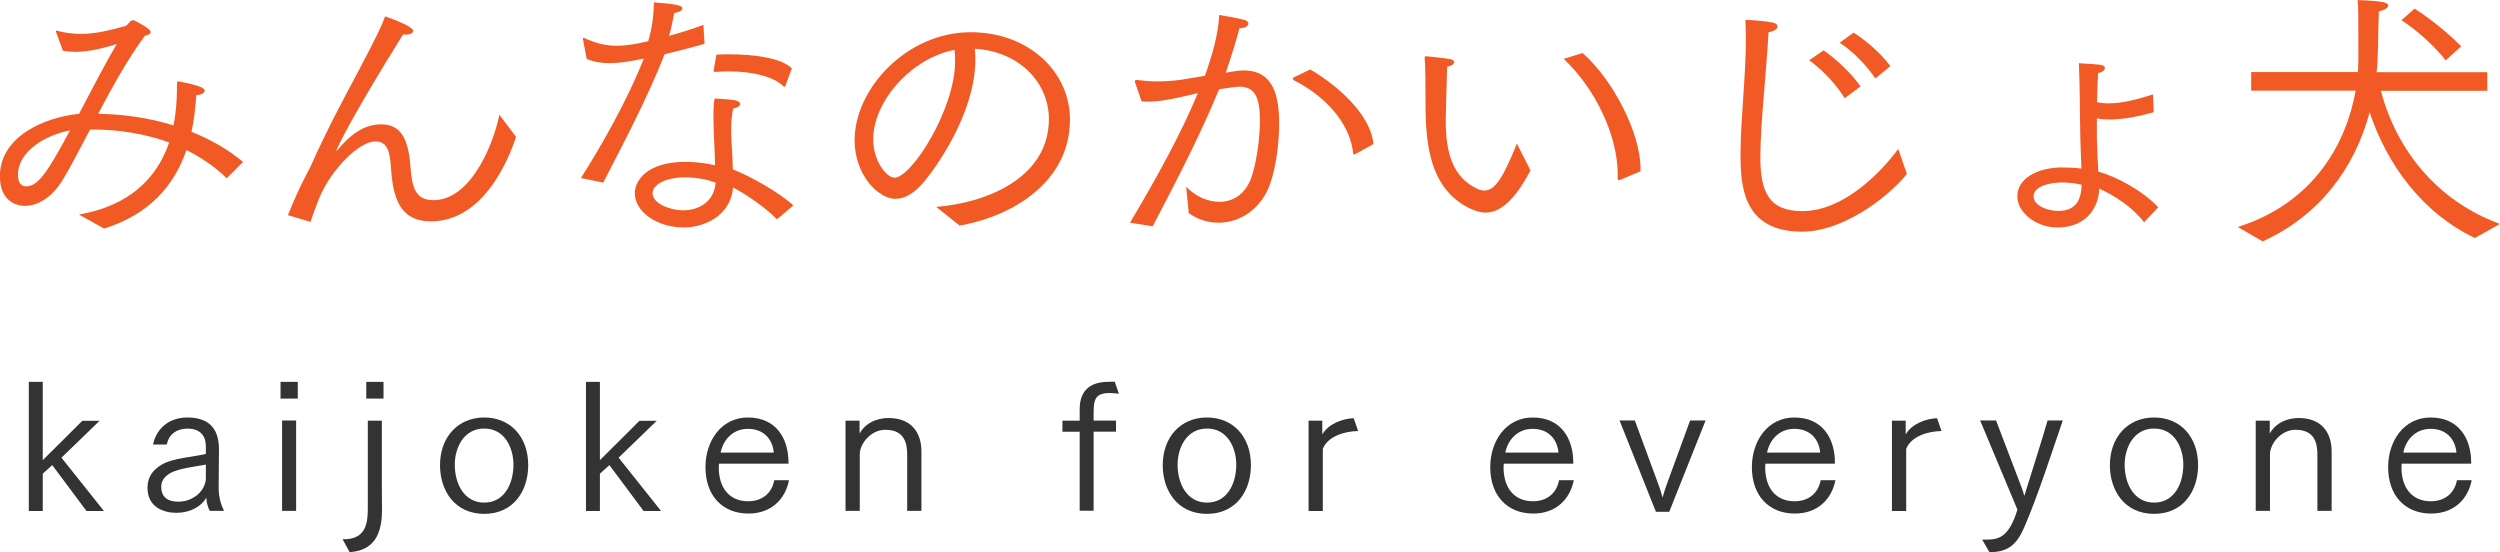 <?xml version="1.0" encoding="UTF-8"?>
<svg id="Layer_2" data-name="Layer 2" xmlns="http://www.w3.org/2000/svg" viewBox="0 0 242.04 53.47">
  <defs>
    <style>
      .cls-1 {
        fill: #333;
      }

      .cls-1, .cls-2 {
        stroke-width: 0px;
      }

      .cls-2 {
        fill: #f15a24;
      }
    </style>
  </defs>
  <g id="_レイヤー_1" data-name="レイヤー 1">
    <g>
      <g>
        <path class="cls-2" d="M7.66,20.77c4.77-.84,7.49-3.41,8.72-6.98-2.32-.84-4.85-1.25-7.41-1.25h-.25c-1.01,1.91-1.91,3.68-2.7,4.96-1.04,1.66-2.4,2.43-3.6,2.43-1.04,0-2.43-.63-2.43-2.86,0-3.87,4.33-5.72,7.66-6.05,1.25-2.37,2.56-4.91,3.65-6.76-1.09.33-2.53.76-3.98.76-.41,0-.82-.03-1.23-.11l-.65-1.77s-.03-.08-.03-.11c0-.05.03-.08.05-.08s.05.03.08.03c.82.22,1.58.3,2.29.3,1.44,0,2.81-.35,4.31-.76.27-.08.41-.57.76-.57.11,0,1.69.82,1.69,1.14,0,.16-.19.3-.57.38-1.64,2.23-3.16,4.96-4.52,7.55,2.4.03,4.91.38,7.3,1.12.22-1.12.33-2.34.33-3.6v-.44c0-.14.03-.22.16-.22,2.23.41,2.53.71,2.53.9,0,.22-.35.41-.82.44-.08,1.23-.22,2.43-.46,3.54,1.83.74,3.52,1.69,4.99,2.92l-1.58,1.58c-1.14-1.12-2.48-2.02-3.9-2.73-1.23,3.54-3.65,6.24-7.98,7.6l-2.43-1.36ZM1.74,16.95c0,.9.46,1.09.79,1.09,1.12,0,1.99-1.2,4.25-5.42-2.29.44-5.04,1.96-5.04,4.33Z"/>
        <path class="cls-2" d="M27.88,20.82c1.17-2.92,1.93-4.14,2.18-4.69,1.61-3.6,3.22-6.59,4.52-9.02,1.96-3.73,2.37-4.58,2.7-5.53,2.64.93,2.73,1.31,2.73,1.42,0,.19-.3.35-.71.35-.08,0-.16,0-.27-.03-4.8,7.69-6.46,11.06-6.46,11.28v.03s.05-.05.11-.11c1.44-1.74,2.78-2.48,4.2-2.48,1.58,0,2.64.87,2.86,4.12.14,1.99.49,3.22,2.23,3.22,3.38,0,5.64-4.8,6.38-8.26l1.61,2.13c-.25.74-2.59,8.18-8.23,8.18-3.08,0-3.68-2.37-3.87-5.1-.11-1.47-.25-2.64-1.53-2.64-1.53,0-4.28,2.67-5.45,5.56-.19.52-.52,1.31-.82,2.23l-2.18-.65Z"/>
        <path class="cls-2" d="M56.25,17.22c1.91-3,4.44-7.39,6.08-11.55-1.17.25-2.26.44-3.3.44-.82,0-1.53-.11-2.23-.41l-.35-1.85s-.03-.05-.03-.08c0-.05.05-.11.11-.11,0,0,.03,0,.05.03,1.09.49,2.04.74,3.13.74.74,0,1.69-.11,3.05-.44.41-1.47.52-2.48.55-3.76,2.15.16,2.75.3,2.75.57,0,.19-.27.38-.79.46-.11.6-.27,1.44-.49,2.21,1.2-.33,2.4-.71,3.32-1.06l.11,1.83c-1.12.33-2.51.68-3.87,1.01-1.69,4.36-4.36,9.35-5.94,12.43l-2.15-.44ZM75.22,21.23c-1.06-1.09-2.89-2.37-4.25-3.08-.16,2.4-2.37,3.87-4.8,3.87-2.59,0-4.71-1.55-4.71-3.3,0-1.28,1.23-3.05,4.91-3.05,1.01,0,2.02.14,2.86.33-.03-1.64-.16-3.35-.16-4.74,0-.65.03-1.25.11-1.72,0,0,1.31.05,1.94.16.38.08.54.22.54.38s-.22.33-.68.44c-.14.63-.19,1.34-.19,2.04,0,1.2.14,2.51.16,3.84,1.72.65,4.61,2.32,5.86,3.49l-1.58,1.34ZM66.34,17.17c-1.91,0-3.16.71-3.16,1.53,0,1.01,1.69,1.66,2.97,1.66,1.64,0,3.02-.95,3.13-2.67-.82-.33-1.91-.52-2.94-.52ZM69.36,5.29c.38-.03.82-.03,1.25-.03,2.32,0,5.04.33,6.05,1.36l-.6,1.64c-.03.05-.05.14-.11.14-.03,0-.05-.03-.11-.05-.9-.9-2.86-1.44-5.31-1.44-.41,0-.82.03-1.25.05-.19,0-.19-.08-.19-.08v-.05l.27-1.53Z"/>
        <path class="cls-2" d="M90.65,20.03c4.85-.38,10.9-2.81,10.9-8.5,0-3.46-2.78-6.54-7.17-6.81.03.33.05.68.05,1.04,0,4.8-3.3,9.78-4.85,11.69-.95,1.2-1.93,1.8-2.89,1.8-1.64,0-3.95-2.29-3.95-5.67,0-5.01,5.07-10.46,11.23-10.46,5.64,0,9.62,3.84,9.62,8.45,0,6.05-5.56,9.37-10.68,10.27l-2.26-1.8ZM84.54,13.49c0,2.04,1.25,3.71,2.07,3.71,1.63,0,5.86-6.59,5.86-11.28,0-.35-.03-.74-.05-1.09-4.12.76-7.88,4.93-7.88,8.67Z"/>
        <path class="cls-2" d="M109.4,21.56c2.67-4.47,5.04-8.83,6.57-12.54-2.67.63-3.71.82-4.93.82-.19,0-.35-.03-.52-.03l-.63-1.85s-.03-.05-.03-.08c0-.11.11-.14.19-.14.63.08,1.31.14,2.02.14s1.5-.05,2.29-.16l2.29-.38c.65-1.8,1.31-3.98,1.39-5.89.22.03,1.77.3,2.37.46.33.08.46.22.46.38,0,.22-.33.44-.87.44-.19.79-.76,2.67-1.33,4.31l.84-.14c.3-.05.6-.08.9-.08,2.92,0,3.43,2.53,3.43,5.15,0,1.91-.3,4.2-.87,5.83-.87,2.45-2.92,3.76-4.99,3.76-1.01,0-2.02-.3-2.89-.93l-.25-2.56c.87.93,2.07,1.47,3.22,1.47,1.28,0,2.48-.68,3.08-2.32.49-1.39.84-3.71.84-5.53,0-2.18-.44-3.3-1.99-3.3-.35,0-1.23.14-1.96.25-1.64,3.98-3.68,8.04-6.43,13.27l-2.21-.35ZM126.87,6.73c3.41,2.04,5.91,4.82,6.1,7.22l-1.72.95c-.05.03-.11.05-.14.05-.08,0-.11-.05-.11-.16-.25-2.37-2.07-5.15-5.75-7.03-.05-.05-.08-.11-.08-.14,0-.05.03-.11.05-.11l1.64-.79Z"/>
        <path class="cls-2" d="M148.18,16.49c-1.69,3.22-3.13,4.09-4.36,4.09-.54,0-1.06-.19-1.53-.41-4.25-2.07-4.28-7.09-4.28-10.85,0-1.23,0-2.59-.08-3.71v-.05c0-.08.05-.11.14-.11h.08s1.61.16,2.23.27c.25.03.41.16.41.3,0,.16-.22.35-.68.44-.05,1.58-.14,4.69-.14,5.21,0,3.19.71,5.53,3.08,6.62.25.11.46.16.68.16,1.01,0,1.83-1.31,3.13-4.55l1.31,2.59ZM156.84,17.41c-.05.03-.08.03-.14.03s-.08-.03-.08-.11v-.46c0-3.73-2.15-8.28-5.23-11.17l1.83-.57c2.94,2.59,5.61,7.74,5.61,11.2v.25l-1.99.84Z"/>
        <path class="cls-2" d="M184.62,16.84c-2.02,2.48-6.35,5.59-10.14,5.59-5.67,0-5.97-4.31-5.97-7.47,0-3.38.52-7.55.52-11.26,0-.6-.03-1.2-.05-1.77.57,0,1.96.11,2.62.25.3.05.49.19.49.38,0,.22-.27.46-.87.57-.22,4.03-.79,8.91-.79,12.05,0,3.32.76,5.26,4.06,5.26,3.98,0,7.58-3.71,9.29-6.02l.84,2.43ZM176.55,4.88c.57.35,2.53,1.93,3.57,3.49l-1.53,1.14c-.71-1.17-1.91-2.56-3.43-3.68l1.39-.95ZM179.44,3.16c.49.25,2.51,1.74,3.57,3.24l-1.44,1.2c-.79-1.17-2.1-2.59-3.46-3.46l1.34-.98Z"/>
        <path class="cls-2" d="M207.59,21.53c-1.14-1.5-2.94-2.64-4.36-3.27,0,1.5-.98,3.76-4.03,3.76h-.05c-1.99,0-3.84-1.42-3.84-3,0-1.77,1.96-2.75,4.17-2.81.68,0,1.42.03,2.04.11-.03-.71-.08-1.72-.11-2.92-.05-2.04-.03-4.66-.14-7.28,2.26.14,2.51.14,2.51.49,0,.16-.22.38-.65.46-.05.87-.08,1.83-.11,2.83.35.05.74.11,1.09.11,1.47,0,3.05-.46,4.33-.87l.08,1.72c-1.31.38-2.92.71-4.28.71-.44,0-.84-.03-1.23-.11v1.91c.03,1.17.08,2.29.14,3.24,1.88.55,4.28,1.85,5.8,3.46l-1.36,1.44ZM199.74,17.66c-1.36,0-2.83.38-2.86,1.34,0,.95,1.42,1.42,2.4,1.42,1.93,0,2.21-1.39,2.26-2.53-.57-.14-1.23-.22-1.8-.22Z"/>
        <path class="cls-2" d="M216.67,21.97c7.41-2.34,10.52-8.2,11.39-13.19h-10.11v-1.8h10.33c.03-.44.05-.84.05-1.25,0-4.69,0-5.04-.08-5.72,2.7.08,2.97.3,2.97.52s-.33.44-.9.57c-.08,1.01-.05,3.41-.14,4.77-.03.38-.03.74-.08,1.12h10.71v1.8h-10.3c1.47,5.61,5.34,10.63,11.53,12.89l-2.43,1.36c-5.18-2.45-8.58-7.28-10.19-12.18-1.44,5.42-4.88,10.03-10.36,12.51l-2.4-1.39ZM233.78.84c.27.16,2.7,1.77,4.5,3.65l-1.5,1.36c-1.69-2.18-3.98-3.71-4.28-3.9l1.28-1.12Z"/>
      </g>
      <g>
        <path class="cls-1" d="M2.79,36.97h1.35v7.58l3.83-3.81h1.67l-3.69,3.57,4.11,5.16h-1.69l-3.31-4.44-.92.83v3.61h-1.35v-12.49Z"/>
        <path class="cls-1" d="M20.31,49.46c-.16-.28-.33-.83-.33-1.24v-.05c-.48.88-1.6,1.48-2.9,1.48-1.17,0-2.8-.5-2.8-2.42,0-1.1.55-1.74,1.35-2.23,1.07-.66,3.23-.78,4.3-1.05v-.76c0-.86-.43-1.69-1.76-1.69-1.23,0-1.88.71-2.02,1.54h-1.33c.26-1.31,1.31-2.61,3.31-2.62,2.52,0,3.07,1.54,3.07,3.12v.07l-.03,3.61c0,1.04.28,1.74.52,2.24h-1.38ZM19.93,44.98c-.9.17-2.67.38-3.42.81-.47.28-.9.66-.9,1.33,0,1.26.97,1.45,1.66,1.45,1.23,0,2.49-.81,2.66-2.14v-1.45Z"/>
        <path class="cls-1" d="M27.16,36.97h1.67v1.62h-1.67v-1.62ZM27.31,40.71h1.36v8.75h-1.36v-8.75Z"/>
        <path class="cls-1" d="M33.16,52.21h.12c2.33,0,2.33-1.83,2.33-3.23v-8.25h1.36v6.42c0,1.1.02,2.05.02,2.05,0,1.9-.35,4.07-3.14,4.26l-.69-1.26ZM35.46,36.97h1.67v1.62h-1.67v-1.62Z"/>
        <path class="cls-1" d="M42.6,45.04c0-2.69,1.71-4.62,4.28-4.62s4.26,1.9,4.26,4.62c0,2.45-1.4,4.71-4.26,4.71s-4.28-2.26-4.28-4.71ZM49.71,44.98c0-1.57-.81-3.49-2.83-3.49s-2.85,1.92-2.85,3.49c0,1.86.91,3.68,2.85,3.68s2.83-1.81,2.83-3.68Z"/>
        <path class="cls-1" d="M56.73,36.97h1.35v7.58l3.83-3.81h1.67l-3.69,3.57,4.11,5.16h-1.69l-3.31-4.44-.92.83v3.61h-1.35v-12.49Z"/>
        <path class="cls-1" d="M76.39,46.49c-.36,1.83-1.71,3.23-3.93,3.23-2.54,0-4.16-1.76-4.16-4.49,0-2.55,1.54-4.81,4.11-4.81,2.74,0,3.93,2.04,3.93,4.37v.1h-6.73c-.02.16-.02.31-.02.43.02,1.86.98,3.21,2.85,3.21,1.31,0,2.28-.74,2.52-2.04h1.43ZM74.91,43.82c-.07-1.04-.76-2.3-2.5-2.3-1.54,0-2.42,1.16-2.64,2.3h5.14Z"/>
        <path class="cls-1" d="M81.86,40.73h1.36v1.24c.78-1.38,2.28-1.5,2.81-1.5,2.26,0,3.18,1.48,3.18,3.23v5.76h-1.38v-5.4c0-1.05-.19-2.45-2.12-2.45-1.38,0-2.47,1.33-2.47,2.38v5.47h-1.38v-8.73Z"/>
        <path class="cls-1" d="M104.53,41.8h-1.67v-1.07h1.67v-1.12c0-1.16.43-2.59,2.66-2.64.22,0,.47-.02.73-.02l.41,1.17c-.31-.03-.72-.07-.85-.07-1.43,0-1.6.59-1.6,1.95v.72h2.17v1.07h-2.17v7.66h-1.35v-7.66Z"/>
        <path class="cls-1" d="M112.57,45.04c0-2.69,1.71-4.62,4.28-4.62s4.26,1.9,4.26,4.62c0,2.45-1.4,4.71-4.26,4.71s-4.28-2.26-4.28-4.71ZM119.69,44.98c0-1.57-.81-3.49-2.83-3.49s-2.85,1.92-2.85,3.49c0,1.86.91,3.68,2.85,3.68s2.83-1.81,2.83-3.68Z"/>
        <path class="cls-1" d="M126.69,40.73h1.33v1.33c.59-1.04,2-1.54,3.04-1.57l.43,1.24c-1.38.02-2.97.55-3.42,1.73v6.01h-1.38v-8.73Z"/>
        <path class="cls-1" d="M152.37,46.49c-.36,1.83-1.71,3.23-3.93,3.23-2.54,0-4.16-1.76-4.16-4.49,0-2.55,1.54-4.81,4.11-4.81,2.74,0,3.93,2.04,3.93,4.37v.1h-6.73c-.02.16-.02.31-.02.43.02,1.86.98,3.21,2.85,3.21,1.31,0,2.28-.74,2.52-2.04h1.43ZM150.88,43.82c-.07-1.04-.76-2.3-2.5-2.3-1.54,0-2.42,1.16-2.64,2.3h5.14Z"/>
        <path class="cls-1" d="M156.8,40.71h1.48l2.33,6.32c.1.28.28.83.35,1.14.09-.34.29-.93.36-1.14l2.31-6.32h1.5l-3.52,8.84h-1.29l-3.52-8.84Z"/>
        <path class="cls-1" d="M177.7,46.49c-.36,1.83-1.71,3.23-3.93,3.23-2.54,0-4.16-1.76-4.16-4.49,0-2.55,1.54-4.81,4.11-4.81,2.74,0,3.93,2.04,3.93,4.37v.1h-6.73c-.02.16-.02.31-.02.43.02,1.86.98,3.21,2.85,3.21,1.31,0,2.28-.74,2.52-2.04h1.43ZM176.22,43.82c-.07-1.04-.76-2.3-2.5-2.3-1.54,0-2.42,1.16-2.64,2.3h5.14Z"/>
        <path class="cls-1" d="M183.17,40.73h1.33v1.33c.59-1.04,2-1.54,3.04-1.57l.43,1.24c-1.38.02-2.97.55-3.42,1.73v6.01h-1.38v-8.73Z"/>
        <path class="cls-1" d="M191.9,52.24h.38c1.14,0,2.19-.12,3.04-2.9l-3.61-8.63h1.54l2.45,6.42c.1.28.22.6.29.88.09-.29.22-.72.28-.91.24-.79,1.33-4.18,1.97-6.39h1.47c-1.17,3.4-2.36,7.16-3.75,10.39-.71,1.62-1.55,2.36-3.35,2.36l-.71-1.23Z"/>
        <path class="cls-1" d="M204.27,45.04c0-2.69,1.71-4.62,4.28-4.62s4.26,1.9,4.26,4.62c0,2.45-1.4,4.71-4.26,4.71s-4.28-2.26-4.28-4.71ZM211.38,44.98c0-1.57-.81-3.49-2.83-3.49s-2.85,1.92-2.85,3.49c0,1.86.91,3.68,2.85,3.68s2.83-1.81,2.83-3.68Z"/>
        <path class="cls-1" d="M218.39,40.73h1.36v1.24c.78-1.38,2.28-1.5,2.81-1.5,2.26,0,3.18,1.48,3.18,3.23v5.76h-1.38v-5.4c0-1.05-.19-2.45-2.12-2.45-1.38,0-2.47,1.33-2.47,2.38v5.47h-1.38v-8.73Z"/>
        <path class="cls-1" d="M239.3,46.49c-.36,1.83-1.71,3.23-3.93,3.23-2.54,0-4.16-1.76-4.16-4.49,0-2.55,1.54-4.81,4.11-4.81,2.74,0,3.93,2.04,3.93,4.37v.1h-6.73c-.02.16-.02.31-.02.43.02,1.86.98,3.21,2.85,3.21,1.31,0,2.28-.74,2.52-2.04h1.43ZM237.82,43.82c-.07-1.04-.76-2.3-2.5-2.3-1.54,0-2.42,1.16-2.64,2.3h5.14Z"/>
      </g>
    </g>
  </g>
</svg>